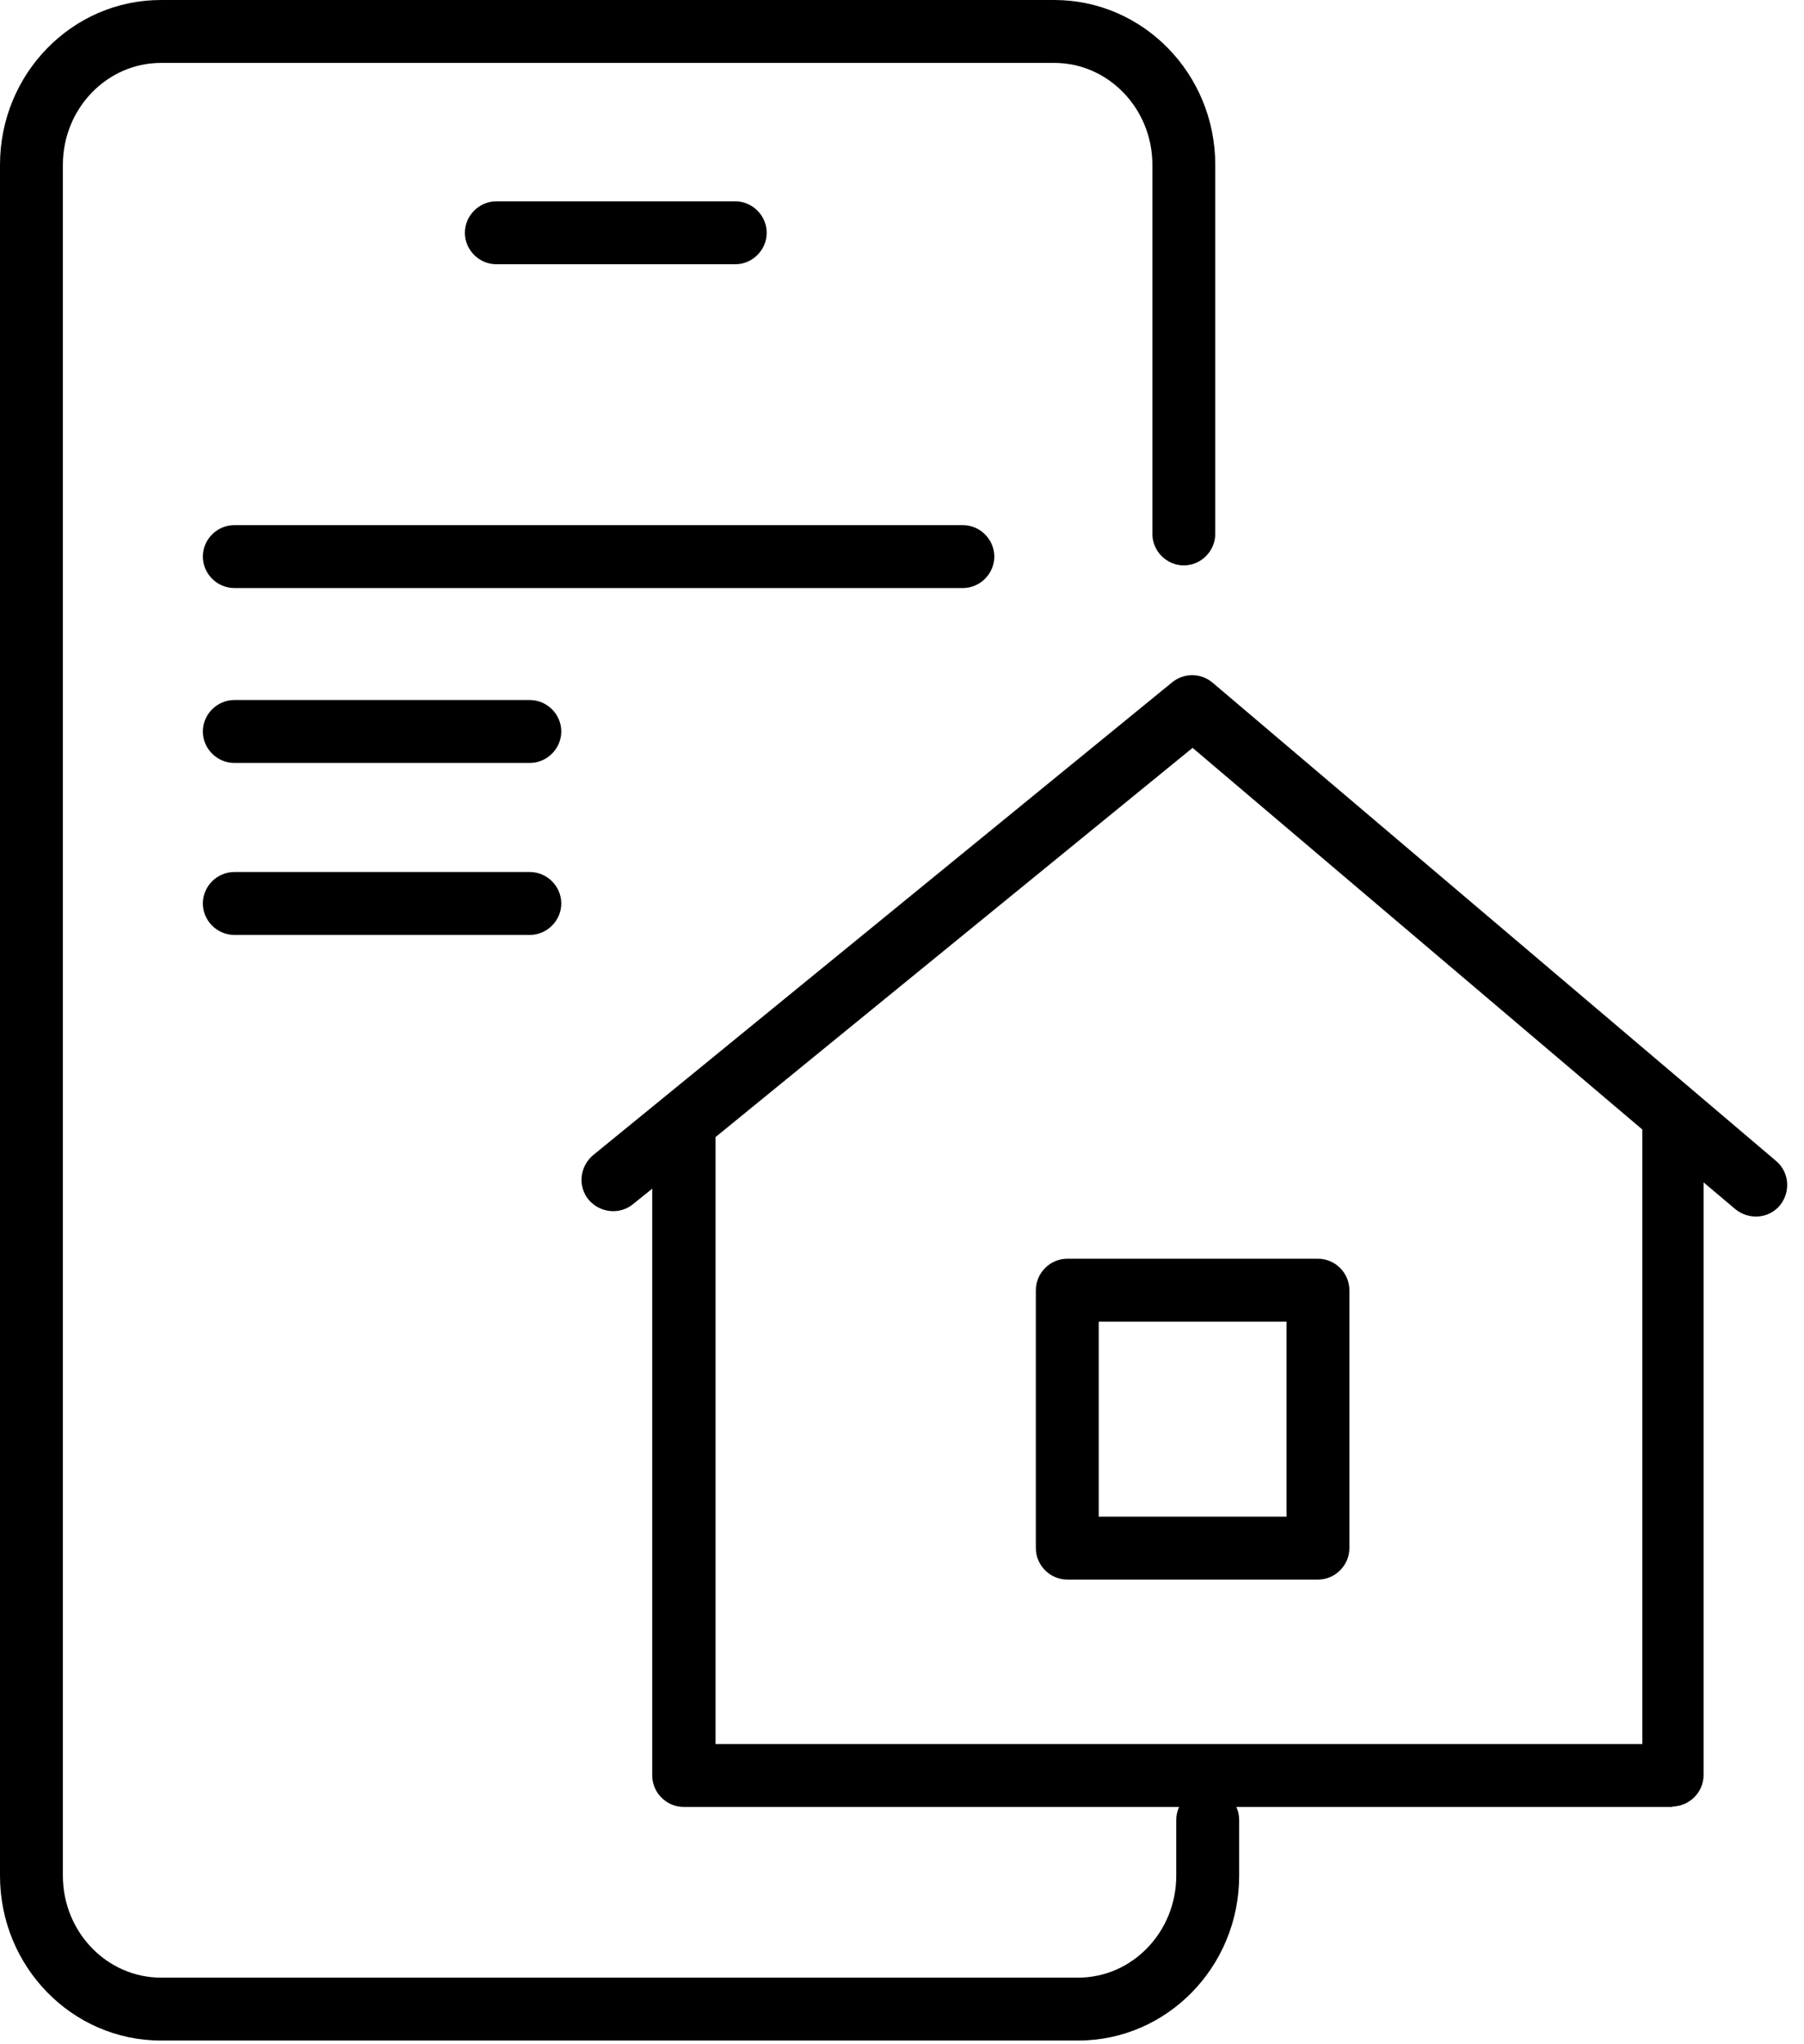 <svg xmlns="http://www.w3.org/2000/svg" width="68" height="77" viewBox="0 0 68 77" fill="none">
  <path d="M40.641 76.873H6.068C2.718 76.873 0 74.092 0 70.663V6.21C0 2.781 2.718 0 6.068 0H39.74C43.09 0 45.808 2.781 45.808 6.21V20.115C45.808 20.763 45.27 21.3 44.623 21.3C43.975 21.3 43.438 20.763 43.438 20.115V6.21C43.438 4.093 41.779 2.37 39.74 2.37H6.068C4.029 2.37 2.37 4.093 2.37 6.21V70.663C2.37 72.781 4.029 74.503 6.068 74.503H40.641C42.679 74.503 44.338 72.781 44.338 70.663V68.562C44.338 67.914 44.876 67.376 45.523 67.376C46.171 67.376 46.709 67.914 46.709 68.562V70.663C46.709 74.092 43.991 76.873 40.641 76.873Z" fill="black"/>
  <path d="M27.715 9.955H18.709C18.061 9.955 17.523 9.418 17.523 8.77C17.523 8.122 18.061 7.585 18.709 7.585H27.715C28.363 7.585 28.9 8.122 28.9 8.77C28.9 9.418 28.363 9.955 27.715 9.955Z" fill="black"/>
  <path d="M36.294 22.153H8.832C8.184 22.153 7.646 21.616 7.646 20.968C7.646 20.32 8.184 19.783 8.832 19.783H36.294C36.942 19.783 37.479 20.32 37.479 20.968C37.479 21.616 36.942 22.153 36.294 22.153Z" fill="black"/>
  <path d="M19.971 28.742H8.832C8.184 28.742 7.646 28.205 7.646 27.557C7.646 26.909 8.184 26.372 8.832 26.372H19.971C20.619 26.372 21.157 26.909 21.157 27.557C21.157 28.205 20.619 28.742 19.971 28.742Z" fill="black"/>
  <path d="M19.971 35.221H8.832C8.184 35.221 7.646 34.684 7.646 34.036C7.646 33.388 8.184 32.851 8.832 32.851H19.971C20.619 32.851 21.157 33.388 21.157 34.036C21.157 34.684 20.619 35.221 19.971 35.221Z" fill="black"/>
  <path d="M63.077 68.072H25.77C25.122 68.072 24.585 67.535 24.585 66.887V44.781L23.858 45.366C23.352 45.776 22.61 45.697 22.183 45.192C21.772 44.686 21.851 43.944 22.357 43.517L25.012 41.352L44.178 25.709C44.621 25.345 45.253 25.345 45.696 25.709L63.804 41.068L66.948 43.738C67.454 44.165 67.501 44.907 67.09 45.413C66.664 45.919 65.921 45.966 65.415 45.555L64.215 44.544V66.871C64.215 67.519 63.677 68.056 63.029 68.056L63.077 68.072ZM26.971 65.702H61.907V42.553L44.953 28.174L26.971 42.837V65.702Z" fill="black"/>
  <path d="M49.679 59.508H40.23C39.582 59.508 39.045 58.97 39.045 58.322V48.605C39.045 47.957 39.582 47.42 40.23 47.42H49.679C50.327 47.42 50.864 47.957 50.864 48.605V58.322C50.864 58.97 50.327 59.508 49.679 59.508ZM41.415 57.137H48.494V49.79H41.415V57.137Z" fill="black"/>
</svg>